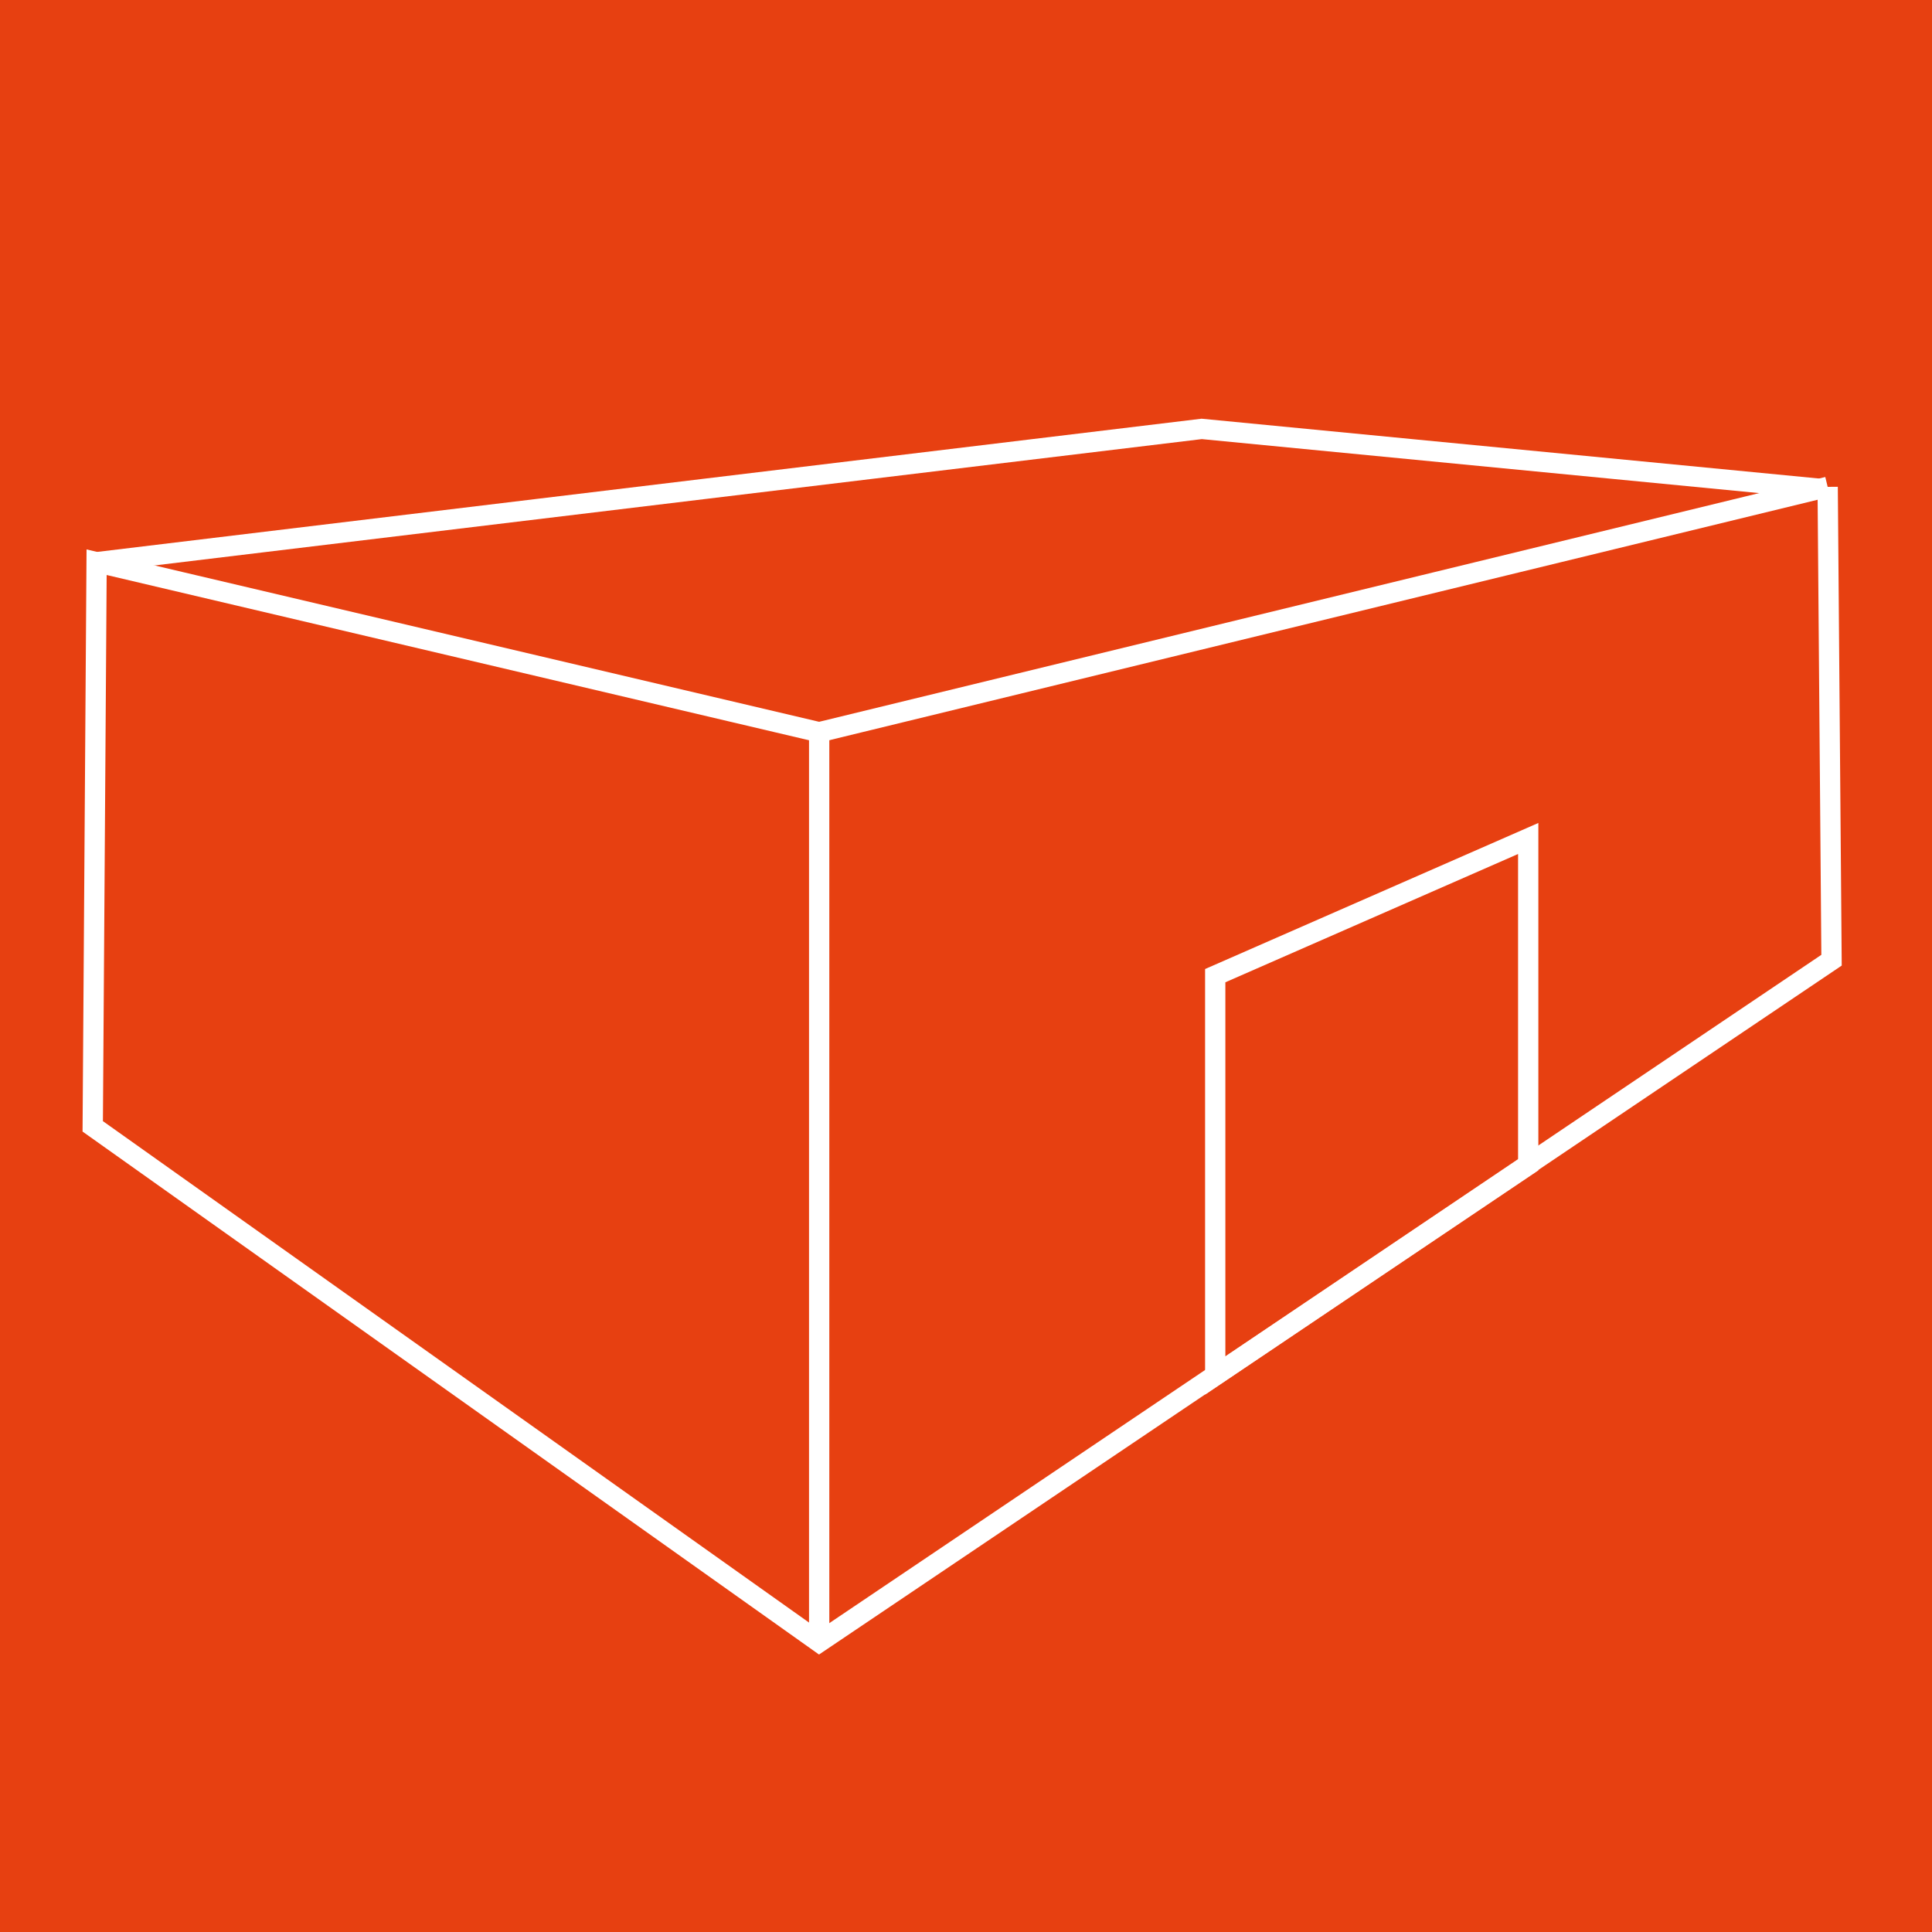 <svg id="Ebene_1" data-name="Ebene 1" xmlns="http://www.w3.org/2000/svg" viewBox="0 0 100 100"><rect width="100" height="100" fill="#e74011"/><path d="M134.1,107.3" transform="translate(-91.7 -94.6)" fill="none" stroke="#fff" stroke-miterlimit="10" stroke-width="1.05"/><polyline points="94.6 25.2 42.4 37.9 5 29.1 4.8 58.3 42.4 85 94.8 49.7 94.6 25.2" fill="none" stroke="#fff" stroke-miterlimit="10" stroke-width="1.05"/><line x1="42.4" y1="37.9" x2="42.4" y2="84.5" fill="none" stroke="#fff" stroke-miterlimit="10" stroke-width="1.05"/><polyline points="5 29.1 62.2 22.2 94.2 25.3" fill="none" stroke="#fff" stroke-miterlimit="10" stroke-width="1.05"/><polygon points="62.9 71.2 62.9 50.5 79.1 43.4 79.1 60.3 62.9 71.2" fill="none" stroke="#fff" stroke-miterlimit="10" stroke-width="1.05"/></svg>